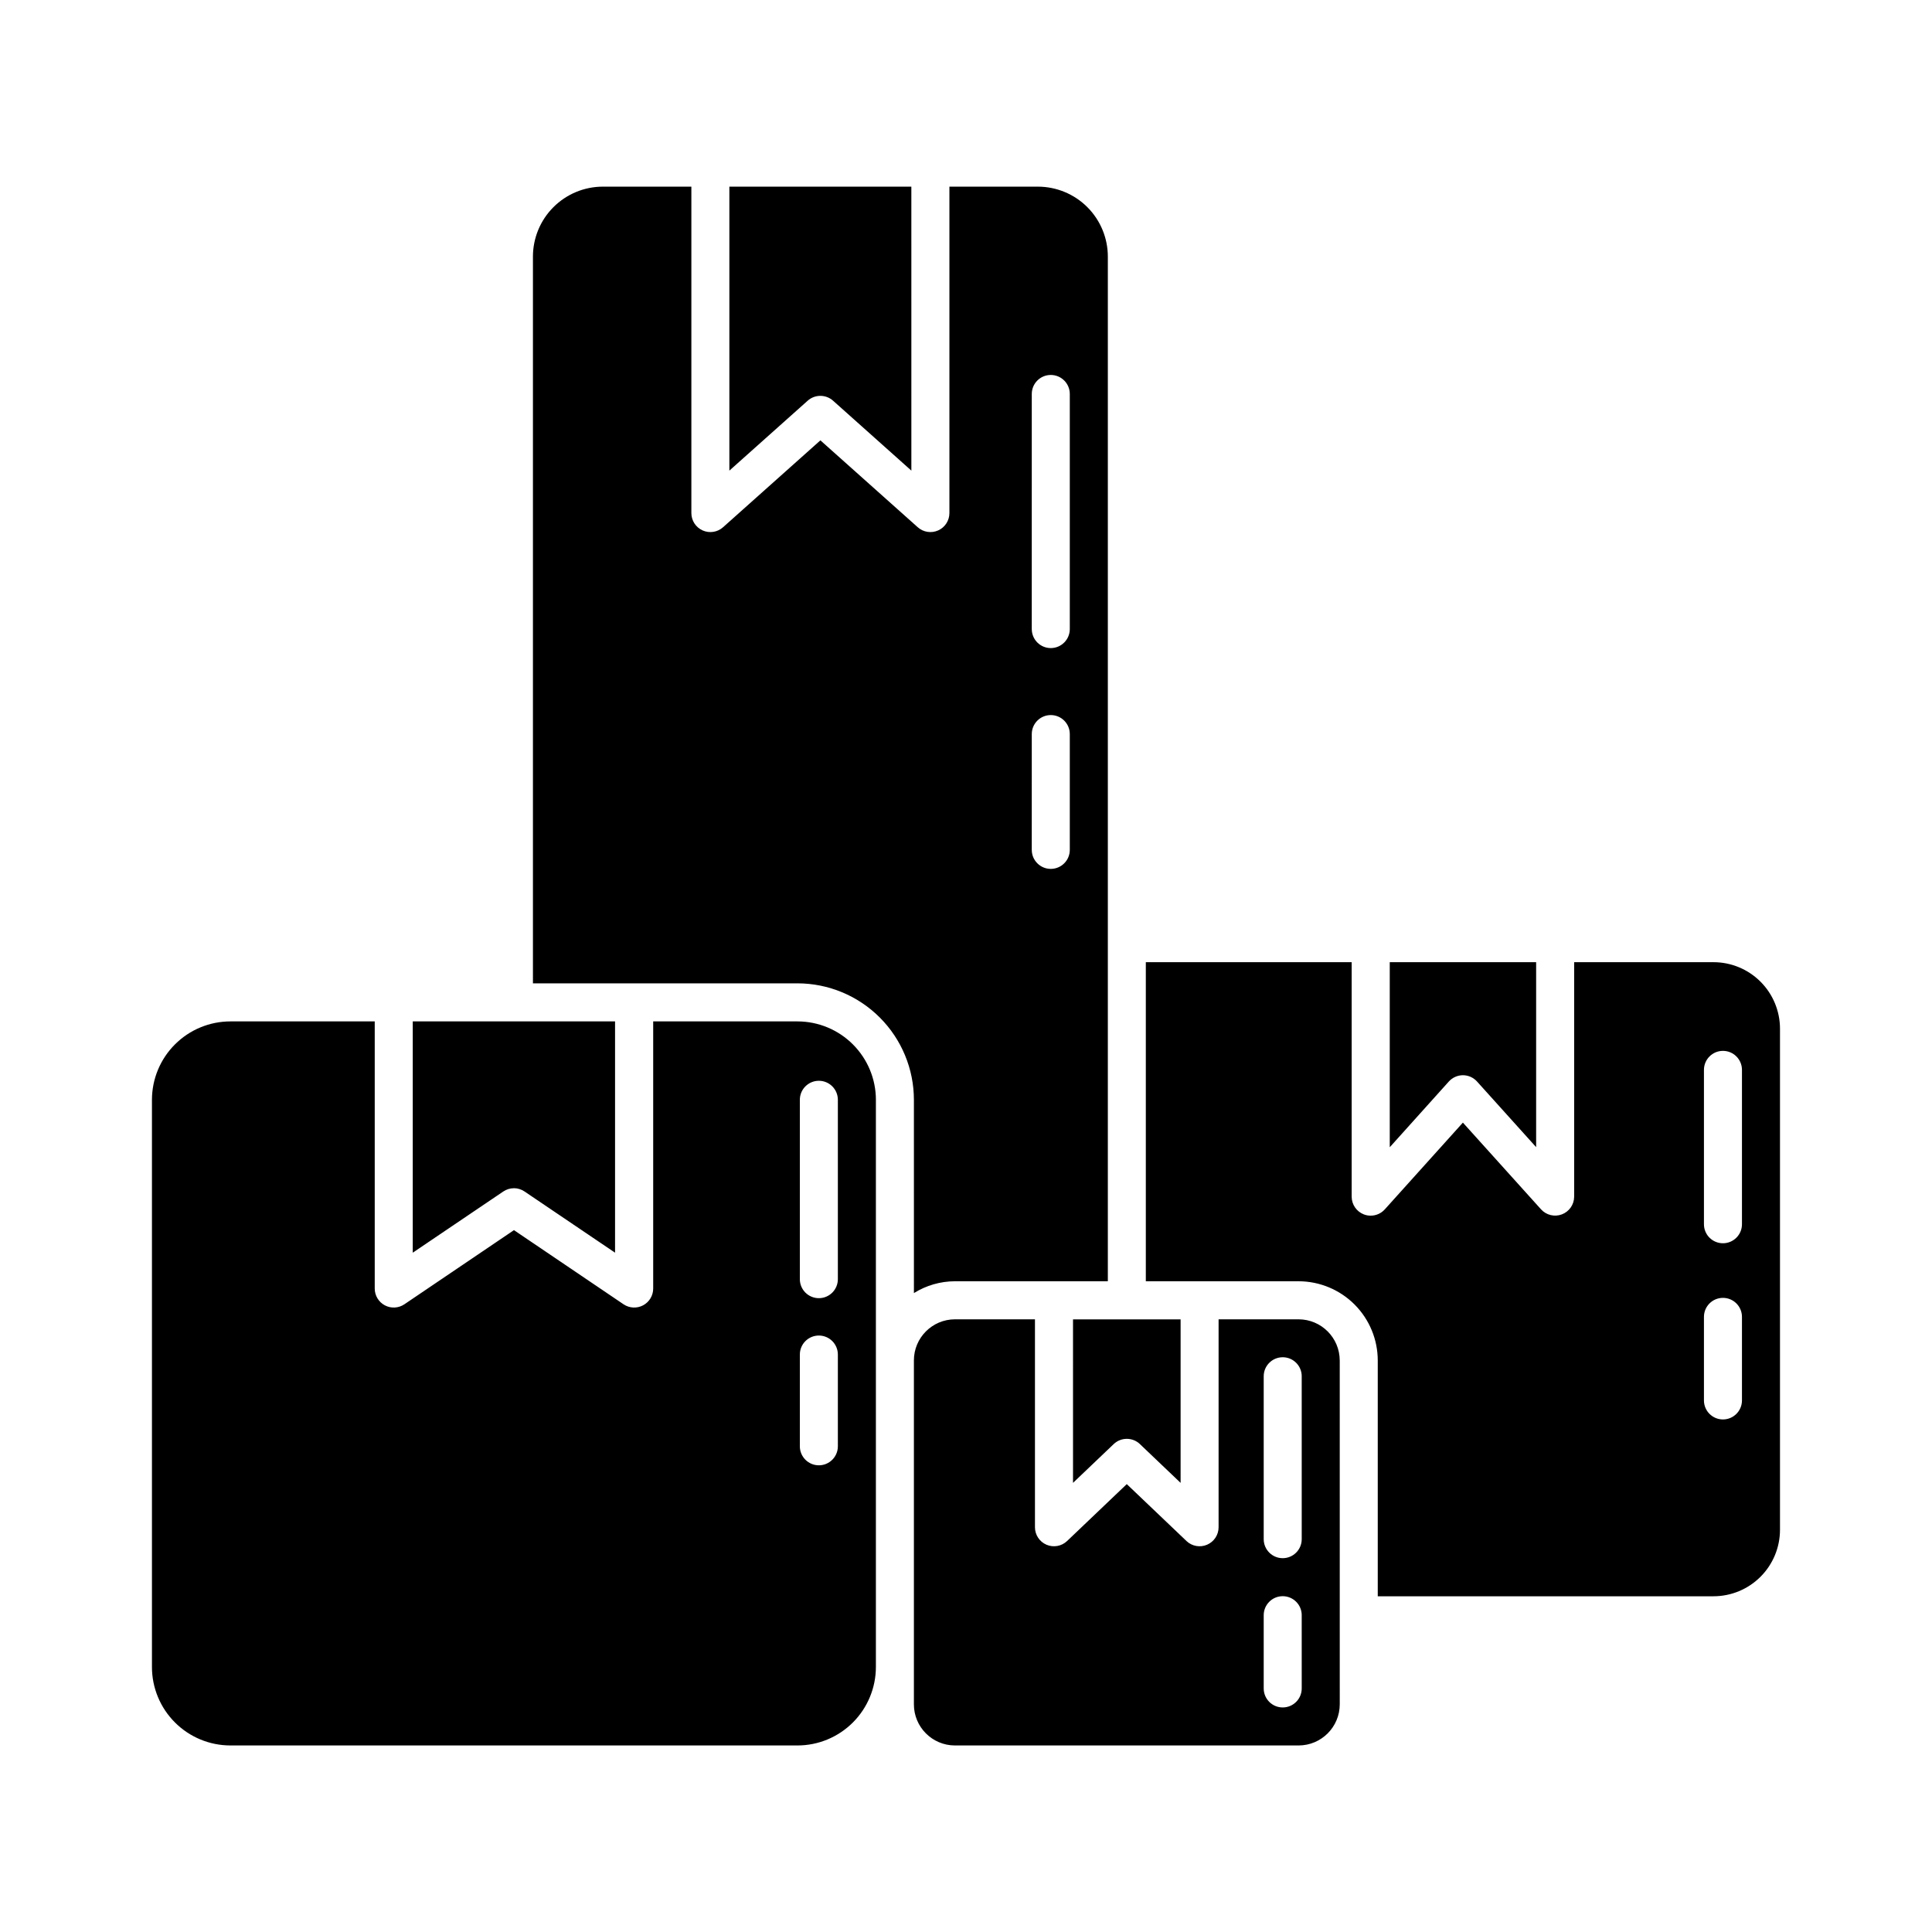 <?xml version="1.0" encoding="UTF-8"?>
<!-- Uploaded to: SVG Repo, www.svgrepo.com, Generator: SVG Repo Mixer Tools -->
<svg fill="#000000" width="800px" height="800px" version="1.1" viewBox="144 144 512 512" xmlns="http://www.w3.org/2000/svg">
 <path d="m428.36 493.65h28.512v43.328l-10.781-10.277v-0.004c-1.945-1.852-5.004-1.852-6.949 0l-10.781 10.277zm-148.18-34.762v-0.004c1.008 0 1.988 0.305 2.82 0.867l23.996 16.223v-61.297h-53.613v61.301l24-16.223c0.828-0.559 1.801-0.859 2.797-0.863zm95.941-23.426v150.29-0.004c0 5.516-2.188 10.809-6.082 14.711-3.898 3.902-9.184 6.102-14.699 6.106h-150.29c-5.512-0.008-10.793-2.199-14.688-6.098-3.898-3.894-6.09-9.176-6.094-14.688v-150.31c0.004-5.508 2.195-10.793 6.094-14.688 3.894-3.898 9.176-6.09 14.688-6.098h38.258v70.789c0 1.863 1.027 3.578 2.676 4.453 1.645 0.875 3.641 0.766 5.184-0.277l29.039-19.648 29.035 19.648c1.547 1.043 3.539 1.152 5.188 0.277 1.645-0.875 2.676-2.59 2.672-4.453v-70.789h38.266c5.508 0.012 10.781 2.207 14.672 6.106 3.891 3.894 6.078 9.176 6.086 14.68zm-10.078 67.512v-0.004c0-2.785-2.254-5.039-5.035-5.039-2.785 0-5.039 2.254-5.039 5.039v24.312c0 2.781 2.254 5.039 5.039 5.039 2.781 0 5.035-2.258 5.035-5.039zm0-67.512v-0.004c0-2.781-2.254-5.039-5.035-5.039-2.785 0-5.039 2.258-5.039 5.039v47.535c0 2.781 2.254 5.035 5.039 5.035 2.781 0 5.035-2.254 5.035-5.035zm20.152 0v-0.004c-0.008-8.184-3.262-16.027-9.047-21.812-5.785-5.789-13.629-9.043-21.809-9.051h-70.105v-192.6c0.004-4.914 1.957-9.625 5.43-13.098 3.477-3.477 8.188-5.43 13.098-5.434h23.457v86.504c0 1.988 1.168 3.789 2.981 4.598 1.812 0.812 3.934 0.484 5.414-0.84l25.801-23.027 25.797 23.027c1.48 1.324 3.602 1.652 5.414 0.84 1.812-0.809 2.977-2.609 2.977-4.598v-86.504h23.457c4.914 0.008 9.625 1.961 13.098 5.434 3.473 3.477 5.426 8.184 5.43 13.098v271.55h-40.539c-3.836 0.016-7.594 1.098-10.852 3.133zm31.234-124.75 0.004-0.004c0 2.781 2.254 5.039 5.035 5.039 2.785 0 5.039-2.258 5.039-5.039v-62.301c0-2.781-2.254-5.039-5.039-5.039-2.781 0-5.035 2.258-5.035 5.039zm0 58.516h0.004c0 2.781 2.254 5.035 5.035 5.035 2.785 0 5.039-2.254 5.039-5.035v-30.688c0-2.785-2.254-5.039-5.039-5.039-2.781 0-5.035 2.254-5.035 5.039zm81.617 135.31 0.004 91.098c0.004 6.023-4.867 10.914-10.895 10.93h-91.109c-6.004-0.02-10.859-4.898-10.852-10.906v-91.117c-0.008-6.008 4.848-10.887 10.852-10.91h21.23v55.102c0 2.016 1.203 3.84 3.055 4.633 1.855 0.793 4.004 0.406 5.461-0.984l15.816-15.078 15.82 15.078h-0.004c1.461 1.391 3.609 1.777 5.461 0.984 1.855-0.793 3.055-2.617 3.055-4.633v-55.102h21.215c6.016 0.02 10.879 4.894 10.887 10.91zm-10.078 67.512 0.004-0.004c0-2.781-2.254-5.039-5.039-5.039-2.781 0-5.035 2.258-5.035 5.039v19.406c0 2.785 2.254 5.039 5.035 5.039 2.785 0 5.039-2.254 5.039-5.039zm0-63.324 0.004-0.004c0-2.781-2.254-5.039-5.039-5.039-2.781 0-5.035 2.258-5.035 5.039v43.172c0 2.781 2.254 5.039 5.035 5.039 2.785 0 5.039-2.258 5.039-5.039zm-127.56-259.82c1.238 0 2.43 0.453 3.356 1.277l20.758 18.535-0.004-75.254h-48.227v75.254l20.762-18.535c0.922-0.824 2.117-1.277 3.356-1.277zm254.31 167.69v132.8c0 4.676-1.859 9.16-5.168 12.469-3.305 3.305-7.789 5.164-12.469 5.164h-88.961v-62.473c0-5.562-2.207-10.898-6.137-14.84-3.93-3.938-9.262-6.156-14.828-6.168h-40.5v-84.559h54.551v62.133c0 2.086 1.289 3.961 3.234 4.707 0.578 0.223 1.188 0.332 1.805 0.332 1.43 0 2.789-0.605 3.742-1.668l20.695-22.988 20.703 22.977c1.398 1.551 3.602 2.082 5.551 1.332 1.945-0.746 3.231-2.617 3.231-4.699v-62.125h36.922c4.668 0 9.148 1.855 12.453 5.156 3.305 3.297 5.164 7.773 5.176 12.445zm-10.078 76.387c0-2.781-2.254-5.035-5.039-5.035-2.781 0-5.035 2.254-5.035 5.035v22.145c0 2.781 2.254 5.039 5.035 5.039 2.785 0 5.039-2.258 5.039-5.039zm0-65.453c0-2.781-2.254-5.039-5.039-5.039-2.781 0-5.035 2.258-5.035 5.039v40.91c0 2.781 2.254 5.035 5.035 5.035 2.785 0 5.039-2.254 5.039-5.035zm-73.953 1.414c1.426 0 2.789 0.609 3.742 1.668l15.664 17.391v-49.008h-38.793v49.035l15.656-17.418c0.953-1.055 2.309-1.664 3.731-1.668z"/>
</svg>